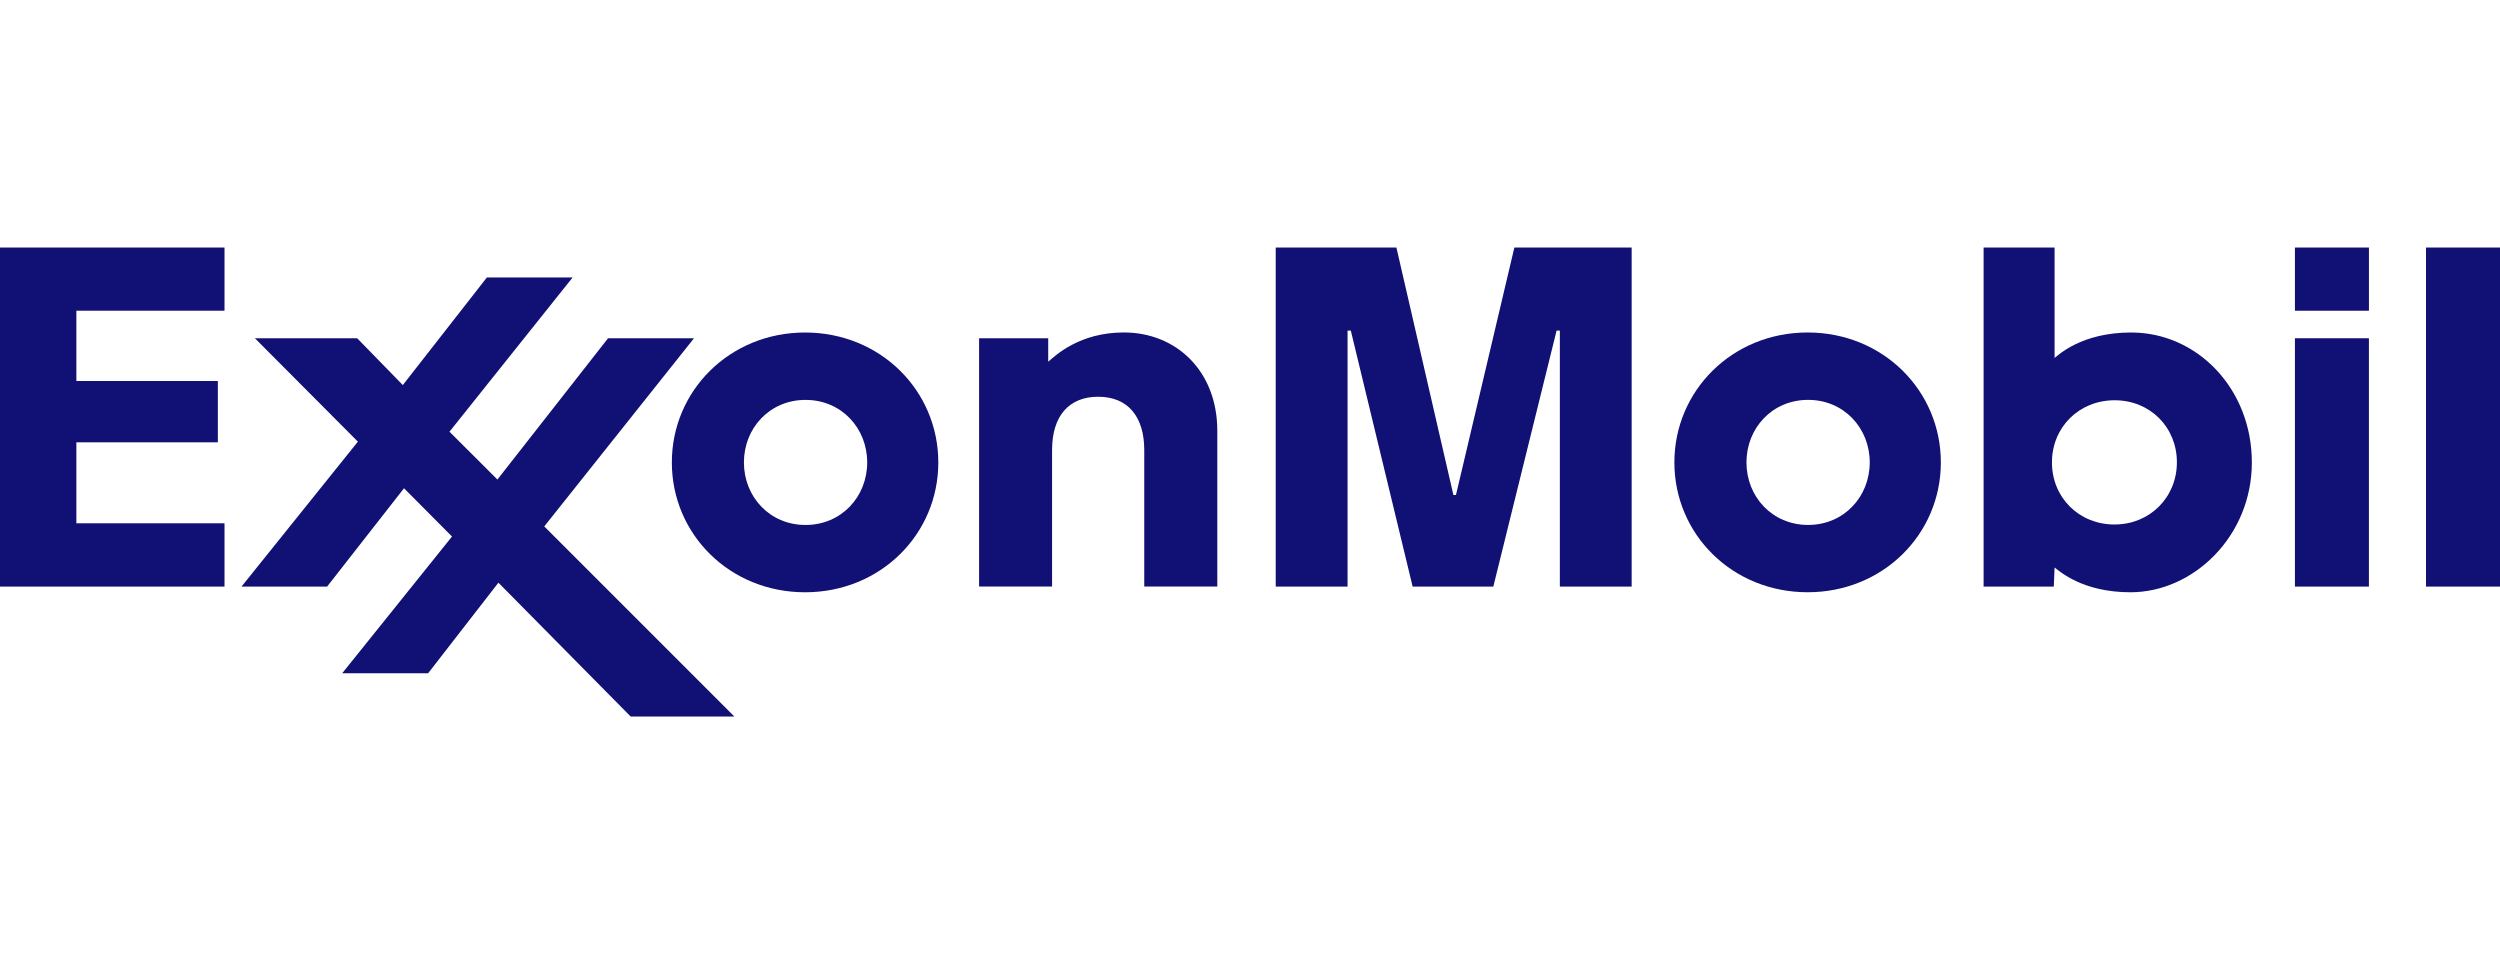 <?xml version="1.0" encoding="UTF-8"?>
<svg id="Layer_1" data-name="Layer 1" xmlns="http://www.w3.org/2000/svg" width="95.944" height="37" viewBox="0 0 95.944 37">
  <defs>
    <style>
      .cls-1 {
        fill-rule: evenodd;
      }

      .cls-1, .cls-2 {
        fill: #101075;
      }
    </style>
  </defs>
  <polygon class="cls-1" points="48.959 9.5 53.591 9.5 55.778 18.997 55.876 18.997 58.118 9.5 62.619 9.5 62.619 22.512 59.863 22.512 59.863 12.687 59.738 12.687 57.31 22.512 54.214 22.512 51.841 12.687 51.716 12.687 51.716 22.512 48.959 22.512 48.959 9.5"/>
  <polygon class="cls-1" points="0 9.5 8.616 9.5 8.616 11.924 2.931 11.924 2.931 14.622 8.36 14.622 8.36 16.975 2.931 16.975 2.931 20.083 8.616 20.083 8.616 22.512 0 22.512 0 9.5"/>
  <polygon class="cls-1" points="12.553 22.512 15.505 18.738 17.347 20.591 13.133 25.838 16.43 25.838 19.128 22.362 24.205 27.5 28.184 27.5 20.887 20.203 26.634 12.981 23.336 12.981 19.089 18.404 17.25 16.568 21.975 10.649 18.685 10.649 15.459 14.778 13.707 12.981 9.782 12.981 13.735 16.95 9.268 22.512 12.553 22.512"/>
  <path class="cls-1" d="M81.795,12.76c-1.927,0-2.81.879-2.945.977v-4.237h-2.724v13.012h2.694l.03-.733c.198.149,1.075.951,2.913.951,2.416,0,4.658-2.153,4.658-4.982,0-2.835-2.104-4.987-4.626-4.987ZM81.151,20.129c-1.372,0-2.402-1.041-2.402-2.381,0-1.357,1.044-2.387,2.405-2.387,1.368,0,2.39,1.039,2.39,2.38,0,1.344-1.036,2.388-2.393,2.388Z"/>
  <polygon class="cls-1" points="93.104 9.5 95.944 9.5 95.944 21.878 95.944 22.512 93.104 22.512 93.104 9.5"/>
  <rect class="cls-2" x="88.074" y="9.5" width="2.84" height="2.425"/>
  <polygon class="cls-1" points="88.074 12.981 90.913 12.981 90.913 21.878 90.913 22.512 88.074 22.512 88.074 12.981"/>
  <path class="cls-1" d="M30.897,12.761c-2.898,0-5.113,2.238-5.113,4.987,0,2.749,2.215,4.982,5.113,4.982,2.899,0,5.113-2.233,5.113-4.982,0-2.749-2.214-4.987-5.113-4.987ZM30.915,20.147c-1.376,0-2.365-1.083-2.365-2.4,0-1.318.989-2.4,2.365-2.4,1.376,0,2.366,1.082,2.366,2.4,0,1.317-.99,2.4-2.366,2.4Z"/>
  <path class="cls-1" d="M69.372,12.76c-2.898,0-5.113,2.238-5.113,4.987,0,2.749,2.215,4.982,5.113,4.982,2.899,0,5.113-2.233,5.113-4.982s-2.214-4.987-5.113-4.987ZM69.39,20.146c-1.376,0-2.365-1.083-2.365-2.4,0-1.318.989-2.4,2.365-2.4,1.376,0,2.366,1.082,2.366,2.4,0,1.317-.99,2.4-2.366,2.4Z"/>
  <path class="cls-1" d="M37.575,12.981h2.653v.901c.285-.247,1.204-1.123,2.903-1.123,1.999,0,3.586,1.468,3.586,3.773v5.979h-2.803v-5.239c0-1.284-.629-2.046-1.769-2.046-1.105,0-1.769.718-1.769,2.046v5.239h-2.801v-9.53Z"/>
</svg>